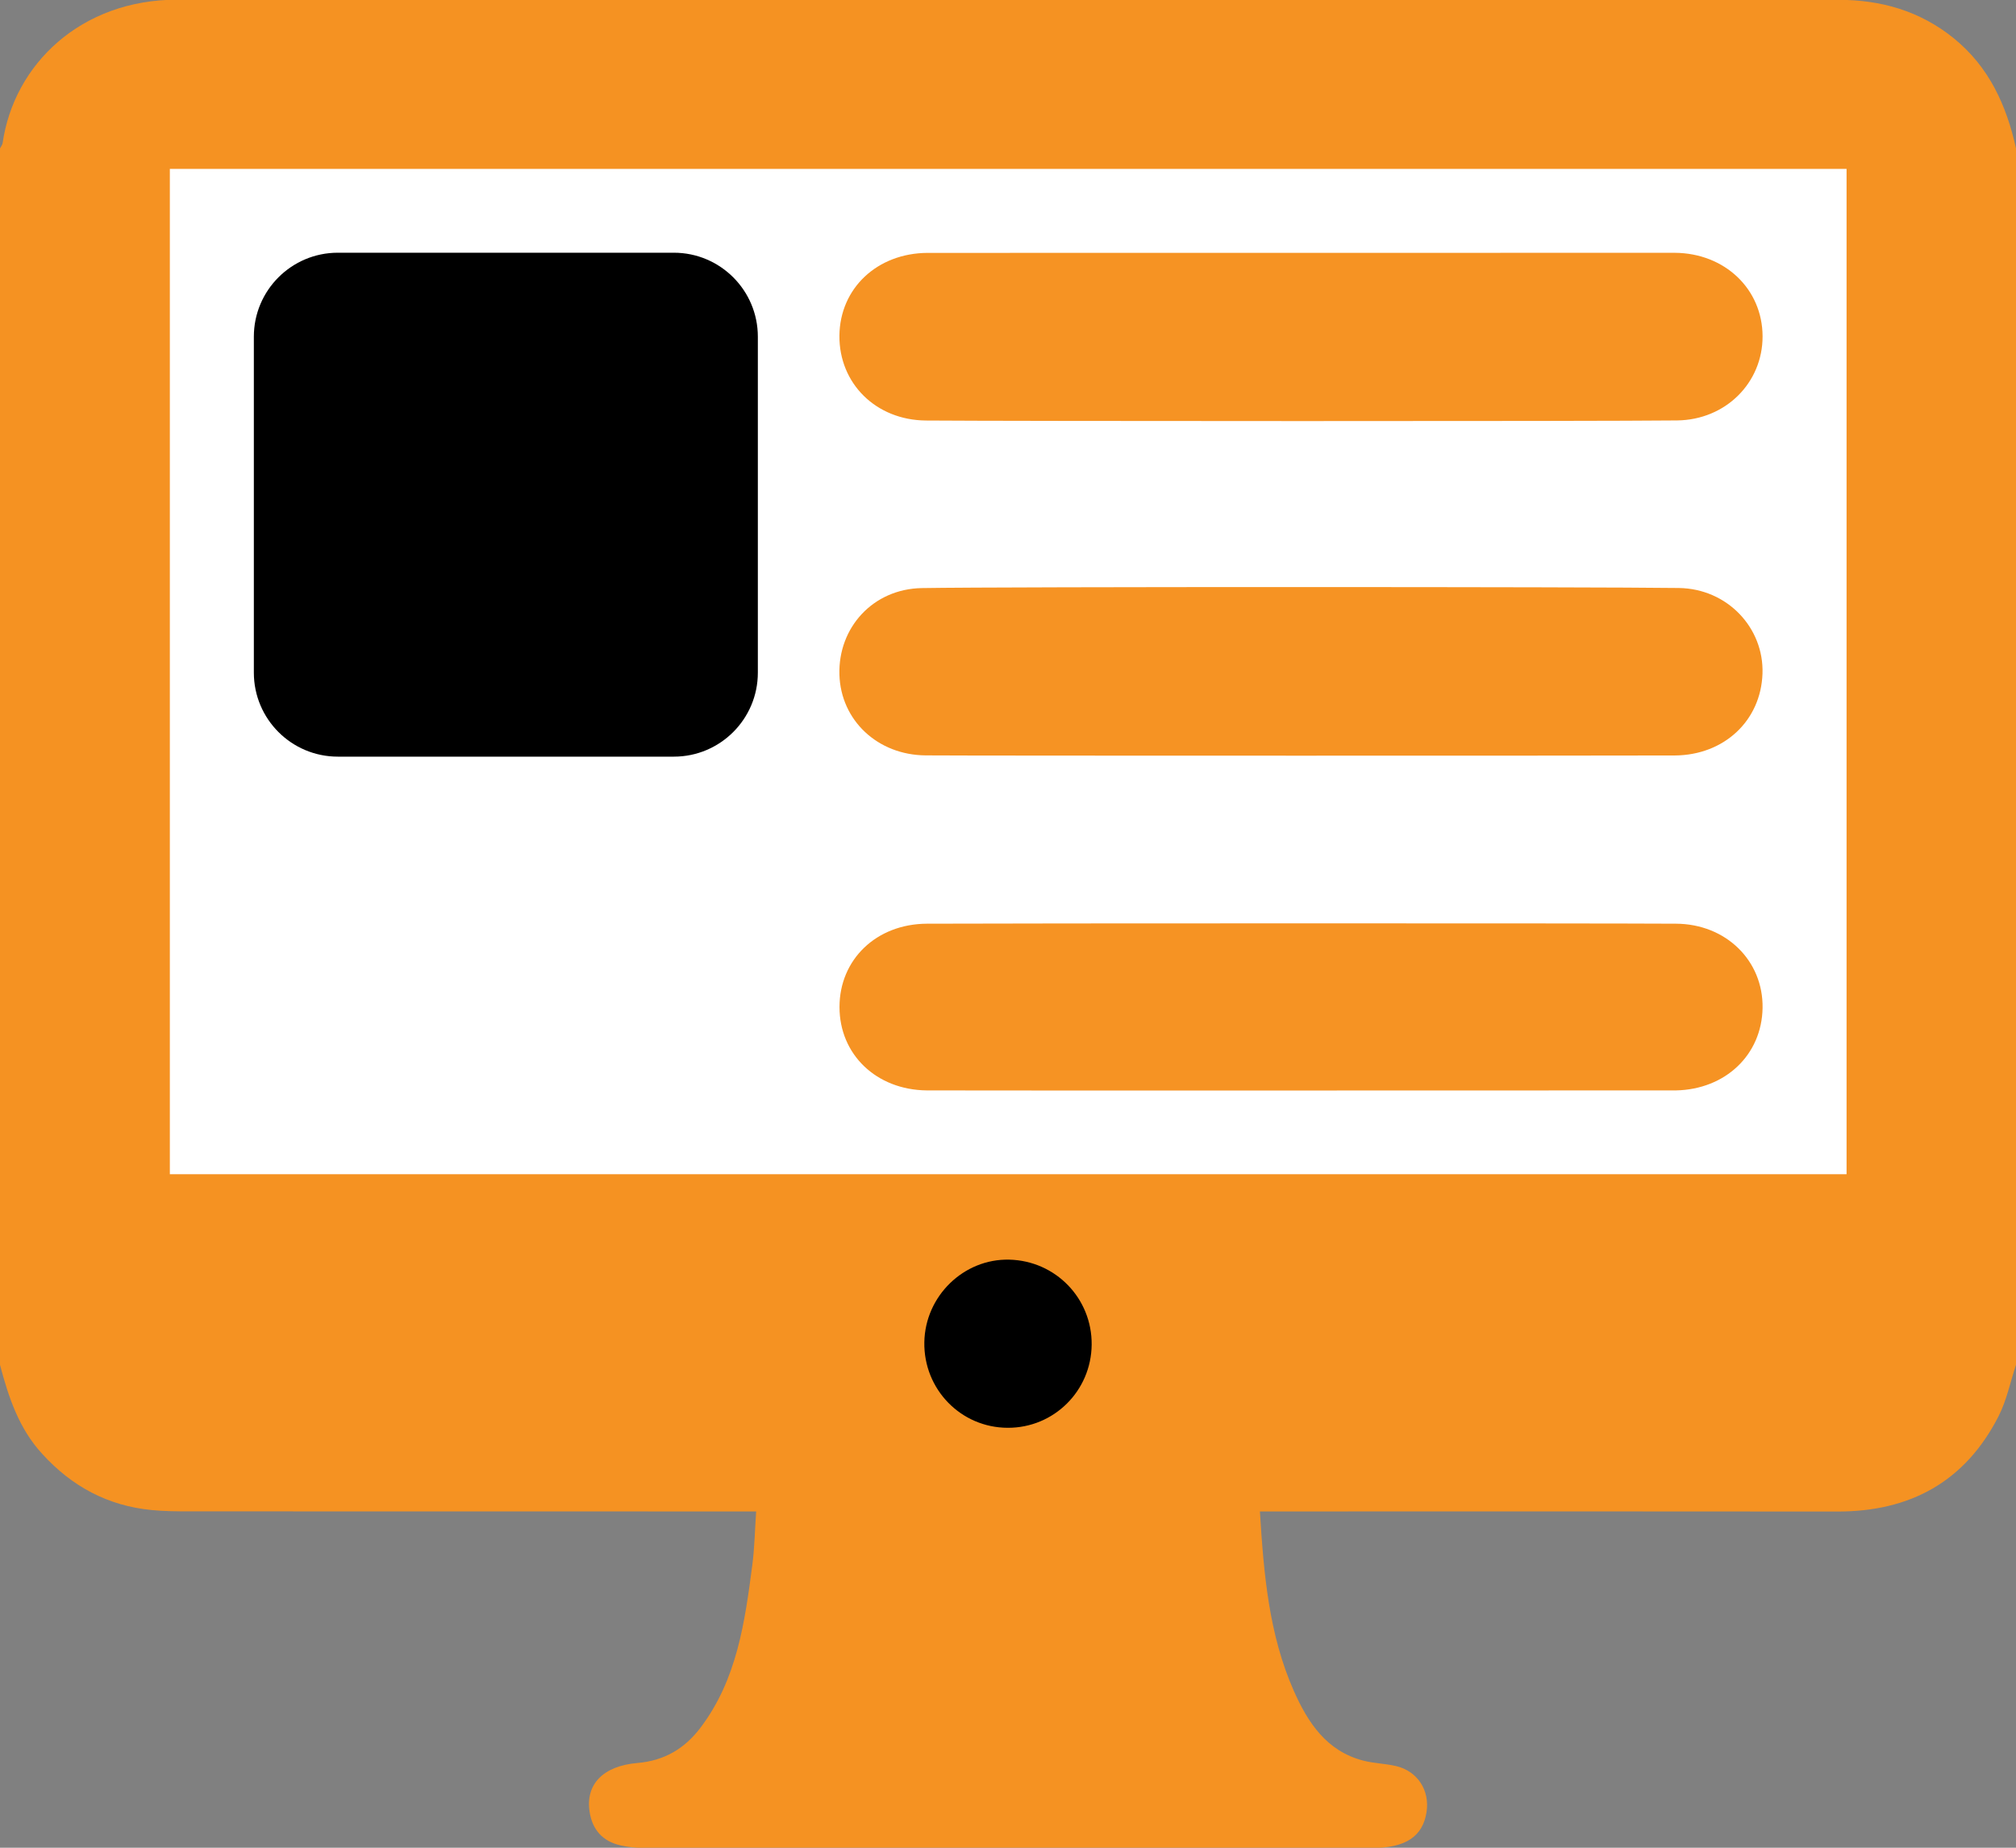 <svg width="24" height="22" viewBox="0 0 24 22" fill="none" xmlns="http://www.w3.org/2000/svg">
<rect x="0" y="0" width="24" height="22" fill="#808080" stroke="none"/>
<path d="M0 16.251C0 11.423 0 6.595 0 1.767C0.011 1.746 0.027 1.726 0.031 1.705C0.165 0.769 0.96 -0.005 2.113 -0.004C8.704 -0.002 15.295 -0.003 21.886 -0.002C22.39 -0.002 22.853 0.128 23.256 0.453C23.68 0.796 23.886 1.253 24 1.766C24 6.594 24 11.422 24 16.25C23.932 16.455 23.889 16.673 23.792 16.863C23.394 17.642 22.74 17.999 21.872 17.997C19.677 17.994 17.482 17.996 15.288 17.996C15.197 17.996 15.106 17.996 14.999 17.996C15.045 18.748 15.107 19.463 15.402 20.131C15.569 20.508 15.791 20.85 16.23 20.963C16.358 20.996 16.493 20.998 16.621 21.028C16.875 21.088 17.022 21.316 16.983 21.573C16.939 21.865 16.735 22.003 16.335 22.003C13.445 22.004 10.555 22.004 7.665 22.002C7.572 22.002 7.477 21.993 7.387 21.972C7.175 21.924 7.051 21.786 7.019 21.571C6.969 21.247 7.178 21.026 7.589 20.991C7.907 20.964 8.15 20.821 8.339 20.571C8.773 19.998 8.867 19.316 8.956 18.634C8.983 18.429 8.986 18.222 9.002 17.996C8.876 17.996 8.783 17.996 8.691 17.996C6.543 17.996 4.395 17.996 2.247 17.995C2.099 17.995 1.95 17.994 1.802 17.979C1.282 17.928 0.854 17.697 0.503 17.311C0.224 17.008 0.102 16.635 0 16.251Z" fill="#F59222"/>
<path d="M2.022 2.011C2.022 6.015 2.022 10 2.022 13.981C8.689 13.981 15.337 13.981 21.983 13.981C21.983 9.982 21.983 6.002 21.983 2.011C15.326 2.011 8.683 2.011 2.022 2.011Z" fill="white"/>
<path d="M12.996 16.01C13.001 15.459 12.566 15.011 12.015 14.998C11.473 14.985 11.014 15.431 11.004 15.98C10.994 16.541 11.439 16.999 11.997 17C12.546 17.002 12.991 16.561 12.996 16.01Z" fill="black"/>
<path d="M19.938 3.01C20.534 3.014 20.982 3.442 20.983 4.005C20.984 4.554 20.547 4.999 19.965 5.006C18.984 5.017 12.004 5.015 11.023 5.007C10.425 5.002 9.989 4.563 9.993 3.998C9.998 3.433 10.442 3.014 11.042 3.011C14.103 3.01 19.938 3.01 19.938 3.01ZM19.939 8.995C20.525 8.991 20.963 8.581 20.982 8.021C21.001 7.476 20.564 7.009 19.986 7.001C18.982 6.987 11.978 6.985 10.974 7.002C10.393 7.012 9.977 7.472 9.993 8.032C10.009 8.576 10.447 8.99 11.02 8.994C11.503 8.999 19.449 8.998 19.939 8.995ZM19.905 12.983C19.921 12.983 19.936 12.983 19.952 12.983C20.541 12.971 20.974 12.559 20.983 12.001C20.992 11.44 20.549 11.001 19.952 10.998C18.979 10.992 12.006 10.993 11.034 10.998C10.432 11.001 9.994 11.425 9.994 11.99C9.994 12.555 10.432 12.977 11.034 12.983C11.516 12.986 19.43 12.983 19.905 12.983Z" fill="#F69323"/>
<path d="M8.022 9.009H4.022C3.47 9.009 3.022 8.561 3.022 8.009V4.009C3.022 3.457 3.47 3.009 4.022 3.009H8.022C8.574 3.009 9.022 3.457 9.022 4.009V8.009C9.022 8.561 8.574 9.009 8.022 9.009Z" fill="black"/>
</svg>
